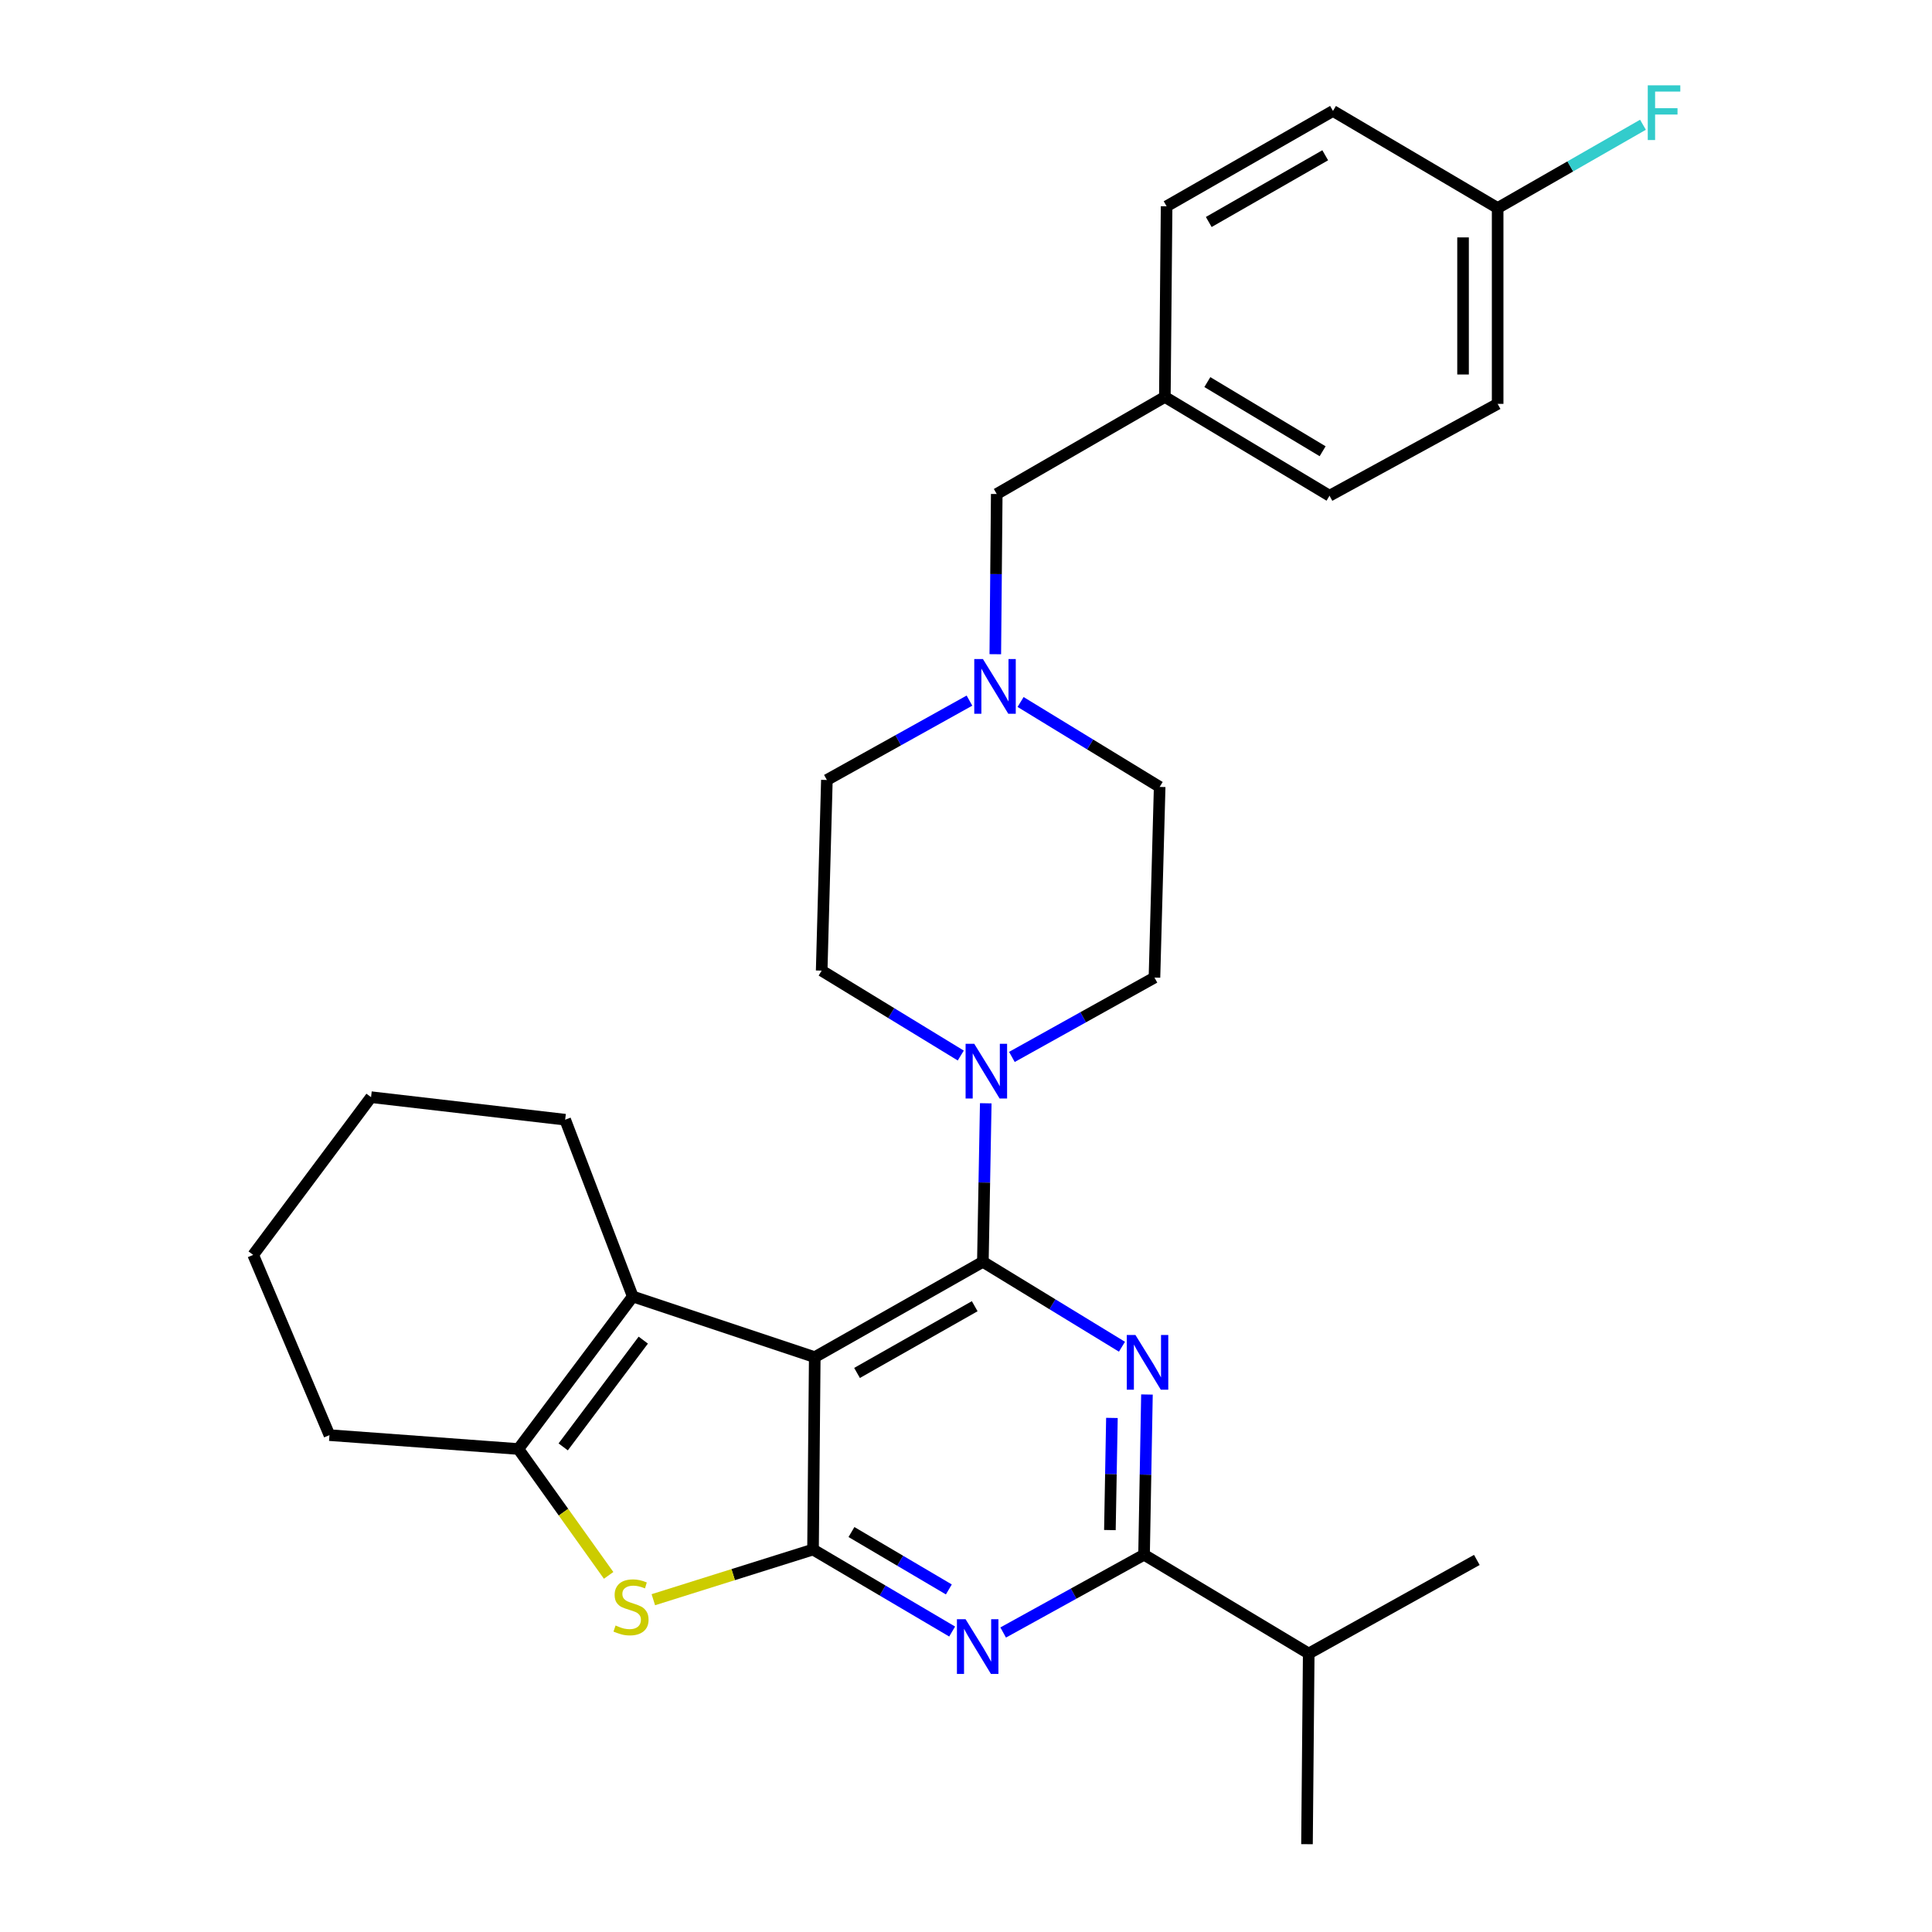 <?xml version='1.0' encoding='iso-8859-1'?>
<svg version='1.1' baseProfile='full'
              xmlns='http://www.w3.org/2000/svg'
                      xmlns:rdkit='http://www.rdkit.org/xml'
                      xmlns:xlink='http://www.w3.org/1999/xlink'
                  xml:space='preserve'
width='1000px' height='1000px' viewBox='0 0 1000 1000'>
<!-- END OF HEADER -->
<rect style='opacity:1.0;fill:#FFFFFF;stroke:none' width='1000' height='1000' x='0' y='0'> </rect>
<path class='bond-0' d='M 497.293,546.348 L 461.295,524.372' style='fill:none;fill-rule:evenodd;stroke:#0000FF;stroke-width:6px;stroke-linecap:butt;stroke-linejoin:miter;stroke-opacity:1' />
<path class='bond-0' d='M 461.295,524.372 L 425.297,502.396' style='fill:none;fill-rule:evenodd;stroke:#000000;stroke-width:6px;stroke-linecap:butt;stroke-linejoin:miter;stroke-opacity:1' />
<path class='bond-1' d='M 510.226,571.056 L 509.478,612.084' style='fill:none;fill-rule:evenodd;stroke:#0000FF;stroke-width:6px;stroke-linecap:butt;stroke-linejoin:miter;stroke-opacity:1' />
<path class='bond-1' d='M 509.478,612.084 L 508.729,653.112' style='fill:none;fill-rule:evenodd;stroke:#000000;stroke-width:6px;stroke-linecap:butt;stroke-linejoin:miter;stroke-opacity:1' />
<path class='bond-2' d='M 523.759,547.064 L 560.651,526.526' style='fill:none;fill-rule:evenodd;stroke:#0000FF;stroke-width:6px;stroke-linecap:butt;stroke-linejoin:miter;stroke-opacity:1' />
<path class='bond-2' d='M 560.651,526.526 L 597.543,505.987' style='fill:none;fill-rule:evenodd;stroke:#000000;stroke-width:6px;stroke-linecap:butt;stroke-linejoin:miter;stroke-opacity:1' />
<path class='bond-3' d='M 600.239,407.304 L 564.246,385.328' style='fill:none;fill-rule:evenodd;stroke:#000000;stroke-width:6px;stroke-linecap:butt;stroke-linejoin:miter;stroke-opacity:1' />
<path class='bond-3' d='M 564.246,385.328 L 528.253,363.352' style='fill:none;fill-rule:evenodd;stroke:#0000FF;stroke-width:6px;stroke-linecap:butt;stroke-linejoin:miter;stroke-opacity:1' />
<path class='bond-4' d='M 600.239,407.304 L 597.543,505.987' style='fill:none;fill-rule:evenodd;stroke:#000000;stroke-width:6px;stroke-linecap:butt;stroke-linejoin:miter;stroke-opacity:1' />
<path class='bond-5' d='M 501.787,362.635 L 464.89,383.174' style='fill:none;fill-rule:evenodd;stroke:#0000FF;stroke-width:6px;stroke-linecap:butt;stroke-linejoin:miter;stroke-opacity:1' />
<path class='bond-5' d='M 464.89,383.174 L 427.993,403.712' style='fill:none;fill-rule:evenodd;stroke:#000000;stroke-width:6px;stroke-linecap:butt;stroke-linejoin:miter;stroke-opacity:1' />
<path class='bond-6' d='M 515.166,338.621 L 515.539,297.157' style='fill:none;fill-rule:evenodd;stroke:#0000FF;stroke-width:6px;stroke-linecap:butt;stroke-linejoin:miter;stroke-opacity:1' />
<path class='bond-6' d='M 515.539,297.157 L 515.912,255.692' style='fill:none;fill-rule:evenodd;stroke:#000000;stroke-width:6px;stroke-linecap:butt;stroke-linejoin:miter;stroke-opacity:1' />
<path class='bond-7' d='M 492.83,844.482 L 456.825,823.26' style='fill:none;fill-rule:evenodd;stroke:#0000FF;stroke-width:6px;stroke-linecap:butt;stroke-linejoin:miter;stroke-opacity:1' />
<path class='bond-7' d='M 456.825,823.26 L 420.82,802.038' style='fill:none;fill-rule:evenodd;stroke:#000000;stroke-width:6px;stroke-linecap:butt;stroke-linejoin:miter;stroke-opacity:1' />
<path class='bond-7' d='M 491.122,822.688 L 465.918,807.833' style='fill:none;fill-rule:evenodd;stroke:#0000FF;stroke-width:6px;stroke-linecap:butt;stroke-linejoin:miter;stroke-opacity:1' />
<path class='bond-7' d='M 465.918,807.833 L 440.715,792.977' style='fill:none;fill-rule:evenodd;stroke:#000000;stroke-width:6px;stroke-linecap:butt;stroke-linejoin:miter;stroke-opacity:1' />
<path class='bond-8' d='M 519.242,844.983 L 555.701,824.854' style='fill:none;fill-rule:evenodd;stroke:#0000FF;stroke-width:6px;stroke-linecap:butt;stroke-linejoin:miter;stroke-opacity:1' />
<path class='bond-8' d='M 555.701,824.854 L 592.161,804.724' style='fill:none;fill-rule:evenodd;stroke:#000000;stroke-width:6px;stroke-linecap:butt;stroke-linejoin:miter;stroke-opacity:1' />
<path class='bond-9' d='M 592.161,804.724 L 677.393,855.862' style='fill:none;fill-rule:evenodd;stroke:#000000;stroke-width:6px;stroke-linecap:butt;stroke-linejoin:miter;stroke-opacity:1' />
<path class='bond-10' d='M 592.161,804.724 L 592.911,763.26' style='fill:none;fill-rule:evenodd;stroke:#000000;stroke-width:6px;stroke-linecap:butt;stroke-linejoin:miter;stroke-opacity:1' />
<path class='bond-10' d='M 592.911,763.26 L 593.66,721.795' style='fill:none;fill-rule:evenodd;stroke:#0000FF;stroke-width:6px;stroke-linecap:butt;stroke-linejoin:miter;stroke-opacity:1' />
<path class='bond-10' d='M 574.481,791.961 L 575.005,762.936' style='fill:none;fill-rule:evenodd;stroke:#000000;stroke-width:6px;stroke-linecap:butt;stroke-linejoin:miter;stroke-opacity:1' />
<path class='bond-10' d='M 575.005,762.936 L 575.53,733.911' style='fill:none;fill-rule:evenodd;stroke:#0000FF;stroke-width:6px;stroke-linecap:butt;stroke-linejoin:miter;stroke-opacity:1' />
<path class='bond-11' d='M 580.725,697.065 L 544.727,675.089' style='fill:none;fill-rule:evenodd;stroke:#0000FF;stroke-width:6px;stroke-linecap:butt;stroke-linejoin:miter;stroke-opacity:1' />
<path class='bond-11' d='M 544.727,675.089 L 508.729,653.112' style='fill:none;fill-rule:evenodd;stroke:#000000;stroke-width:6px;stroke-linecap:butt;stroke-linejoin:miter;stroke-opacity:1' />
<path class='bond-12' d='M 508.729,653.112 L 421.716,702.459' style='fill:none;fill-rule:evenodd;stroke:#000000;stroke-width:6px;stroke-linecap:butt;stroke-linejoin:miter;stroke-opacity:1' />
<path class='bond-12' d='M 504.511,676.092 L 443.602,710.635' style='fill:none;fill-rule:evenodd;stroke:#000000;stroke-width:6px;stroke-linecap:butt;stroke-linejoin:miter;stroke-opacity:1' />
<path class='bond-13' d='M 420.82,802.038 L 421.716,702.459' style='fill:none;fill-rule:evenodd;stroke:#000000;stroke-width:6px;stroke-linecap:butt;stroke-linejoin:miter;stroke-opacity:1' />
<path class='bond-14' d='M 420.82,802.038 L 379.491,815.023' style='fill:none;fill-rule:evenodd;stroke:#000000;stroke-width:6px;stroke-linecap:butt;stroke-linejoin:miter;stroke-opacity:1' />
<path class='bond-14' d='M 379.491,815.023 L 338.162,828.008' style='fill:none;fill-rule:evenodd;stroke:#CCCC00;stroke-width:6px;stroke-linecap:butt;stroke-linejoin:miter;stroke-opacity:1' />
<path class='bond-15' d='M 421.716,702.459 L 327.519,671.06' style='fill:none;fill-rule:evenodd;stroke:#000000;stroke-width:6px;stroke-linecap:butt;stroke-linejoin:miter;stroke-opacity:1' />
<path class='bond-16' d='M 327.519,671.06 L 292.529,579.55' style='fill:none;fill-rule:evenodd;stroke:#000000;stroke-width:6px;stroke-linecap:butt;stroke-linejoin:miter;stroke-opacity:1' />
<path class='bond-17' d='M 327.519,671.06 L 268.303,750.005' style='fill:none;fill-rule:evenodd;stroke:#000000;stroke-width:6px;stroke-linecap:butt;stroke-linejoin:miter;stroke-opacity:1' />
<path class='bond-17' d='M 332.962,693.648 L 291.511,748.909' style='fill:none;fill-rule:evenodd;stroke:#000000;stroke-width:6px;stroke-linecap:butt;stroke-linejoin:miter;stroke-opacity:1' />
<path class='bond-18' d='M 268.303,750.005 L 291.664,782.71' style='fill:none;fill-rule:evenodd;stroke:#000000;stroke-width:6px;stroke-linecap:butt;stroke-linejoin:miter;stroke-opacity:1' />
<path class='bond-18' d='M 291.664,782.71 L 315.026,815.414' style='fill:none;fill-rule:evenodd;stroke:#CCCC00;stroke-width:6px;stroke-linecap:butt;stroke-linejoin:miter;stroke-opacity:1' />
<path class='bond-19' d='M 268.303,750.005 L 170.525,742.822' style='fill:none;fill-rule:evenodd;stroke:#000000;stroke-width:6px;stroke-linecap:butt;stroke-linejoin:miter;stroke-opacity:1' />
<path class='bond-20' d='M 676.498,954.545 L 677.393,855.862' style='fill:none;fill-rule:evenodd;stroke:#000000;stroke-width:6px;stroke-linecap:butt;stroke-linejoin:miter;stroke-opacity:1' />
<path class='bond-21' d='M 677.393,855.862 L 764.407,807.421' style='fill:none;fill-rule:evenodd;stroke:#000000;stroke-width:6px;stroke-linecap:butt;stroke-linejoin:miter;stroke-opacity:1' />
<path class='bond-22' d='M 292.529,579.55 L 192.054,567.89' style='fill:none;fill-rule:evenodd;stroke:#000000;stroke-width:6px;stroke-linecap:butt;stroke-linejoin:miter;stroke-opacity:1' />
<path class='bond-23' d='M 170.525,742.822 L 131.047,649.531' style='fill:none;fill-rule:evenodd;stroke:#000000;stroke-width:6px;stroke-linecap:butt;stroke-linejoin:miter;stroke-opacity:1' />
<path class='bond-24' d='M 192.054,567.89 L 131.047,649.531' style='fill:none;fill-rule:evenodd;stroke:#000000;stroke-width:6px;stroke-linecap:butt;stroke-linejoin:miter;stroke-opacity:1' />
<path class='bond-25' d='M 427.993,403.712 L 425.297,502.396' style='fill:none;fill-rule:evenodd;stroke:#000000;stroke-width:6px;stroke-linecap:butt;stroke-linejoin:miter;stroke-opacity:1' />
<path class='bond-26' d='M 515.912,255.692 L 602.926,205.45' style='fill:none;fill-rule:evenodd;stroke:#000000;stroke-width:6px;stroke-linecap:butt;stroke-linejoin:miter;stroke-opacity:1' />
<path class='bond-27' d='M 602.926,205.45 L 688.158,256.587' style='fill:none;fill-rule:evenodd;stroke:#000000;stroke-width:6px;stroke-linecap:butt;stroke-linejoin:miter;stroke-opacity:1' />
<path class='bond-27' d='M 624.924,197.764 L 684.587,233.561' style='fill:none;fill-rule:evenodd;stroke:#000000;stroke-width:6px;stroke-linecap:butt;stroke-linejoin:miter;stroke-opacity:1' />
<path class='bond-28' d='M 602.926,205.45 L 603.831,106.766' style='fill:none;fill-rule:evenodd;stroke:#000000;stroke-width:6px;stroke-linecap:butt;stroke-linejoin:miter;stroke-opacity:1' />
<path class='bond-29' d='M 688.158,256.587 L 775.182,209.041' style='fill:none;fill-rule:evenodd;stroke:#000000;stroke-width:6px;stroke-linecap:butt;stroke-linejoin:miter;stroke-opacity:1' />
<path class='bond-30' d='M 775.182,209.041 L 775.182,107.672' style='fill:none;fill-rule:evenodd;stroke:#000000;stroke-width:6px;stroke-linecap:butt;stroke-linejoin:miter;stroke-opacity:1' />
<path class='bond-30' d='M 757.273,193.836 L 757.273,122.877' style='fill:none;fill-rule:evenodd;stroke:#000000;stroke-width:6px;stroke-linecap:butt;stroke-linejoin:miter;stroke-opacity:1' />
<path class='bond-31' d='M 775.182,107.672 L 689.949,57.429' style='fill:none;fill-rule:evenodd;stroke:#000000;stroke-width:6px;stroke-linecap:butt;stroke-linejoin:miter;stroke-opacity:1' />
<path class='bond-32' d='M 775.182,107.672 L 812.79,86.122' style='fill:none;fill-rule:evenodd;stroke:#000000;stroke-width:6px;stroke-linecap:butt;stroke-linejoin:miter;stroke-opacity:1' />
<path class='bond-32' d='M 812.79,86.122 L 850.398,64.572' style='fill:none;fill-rule:evenodd;stroke:#33CCCC;stroke-width:6px;stroke-linecap:butt;stroke-linejoin:miter;stroke-opacity:1' />
<path class='bond-33' d='M 689.949,57.429 L 603.831,106.766' style='fill:none;fill-rule:evenodd;stroke:#000000;stroke-width:6px;stroke-linecap:butt;stroke-linejoin:miter;stroke-opacity:1' />
<path class='bond-33' d='M 685.933,80.369 L 625.651,114.905' style='fill:none;fill-rule:evenodd;stroke:#000000;stroke-width:6px;stroke-linecap:butt;stroke-linejoin:miter;stroke-opacity:1' />
<path  class='atom-0' d='M 504.27 540.269
L 513.55 555.269
Q 514.47 556.749, 515.95 559.429
Q 517.43 562.109, 517.51 562.269
L 517.51 540.269
L 521.27 540.269
L 521.27 568.589
L 517.39 568.589
L 507.43 552.189
Q 506.27 550.269, 505.03 548.069
Q 503.83 545.869, 503.47 545.189
L 503.47 568.589
L 499.79 568.589
L 499.79 540.269
L 504.27 540.269
' fill='#0000FF'/>
<path  class='atom-2' d='M 508.757 341.111
L 518.037 356.111
Q 518.957 357.591, 520.437 360.271
Q 521.917 362.951, 521.997 363.111
L 521.997 341.111
L 525.757 341.111
L 525.757 369.431
L 521.877 369.431
L 511.917 353.031
Q 510.757 351.111, 509.517 348.911
Q 508.317 346.711, 507.957 346.031
L 507.957 369.431
L 504.277 369.431
L 504.277 341.111
L 508.757 341.111
' fill='#0000FF'/>
<path  class='atom-3' d='M 499.783 838.11
L 509.063 853.11
Q 509.983 854.59, 511.463 857.27
Q 512.943 859.95, 513.023 860.11
L 513.023 838.11
L 516.783 838.11
L 516.783 866.43
L 512.903 866.43
L 502.943 850.03
Q 501.783 848.11, 500.543 845.91
Q 499.343 843.71, 498.983 843.03
L 498.983 866.43
L 495.303 866.43
L 495.303 838.11
L 499.783 838.11
' fill='#0000FF'/>
<path  class='atom-5' d='M 587.702 690.985
L 596.982 705.985
Q 597.902 707.465, 599.382 710.145
Q 600.862 712.825, 600.942 712.985
L 600.942 690.985
L 604.702 690.985
L 604.702 719.305
L 600.822 719.305
L 590.862 702.905
Q 589.702 700.985, 588.462 698.785
Q 587.262 696.585, 586.902 695.905
L 586.902 719.305
L 583.222 719.305
L 583.222 690.985
L 587.702 690.985
' fill='#0000FF'/>
<path  class='atom-11' d='M 318.614 841.356
Q 318.934 841.476, 320.254 842.036
Q 321.574 842.596, 323.014 842.956
Q 324.494 843.276, 325.934 843.276
Q 328.614 843.276, 330.174 841.996
Q 331.734 840.676, 331.734 838.396
Q 331.734 836.836, 330.934 835.876
Q 330.174 834.916, 328.974 834.396
Q 327.774 833.876, 325.774 833.276
Q 323.254 832.516, 321.734 831.796
Q 320.254 831.076, 319.174 829.556
Q 318.134 828.036, 318.134 825.476
Q 318.134 821.916, 320.534 819.716
Q 322.974 817.516, 327.774 817.516
Q 331.054 817.516, 334.774 819.076
L 333.854 822.156
Q 330.454 820.756, 327.894 820.756
Q 325.134 820.756, 323.614 821.916
Q 322.094 823.036, 322.134 824.996
Q 322.134 826.516, 322.894 827.436
Q 323.694 828.356, 324.814 828.876
Q 325.974 829.396, 327.894 829.996
Q 330.454 830.796, 331.974 831.596
Q 333.494 832.396, 334.574 834.036
Q 335.694 835.636, 335.694 838.396
Q 335.694 842.316, 333.054 844.436
Q 330.454 846.516, 326.094 846.516
Q 323.574 846.516, 321.654 845.956
Q 319.774 845.436, 317.534 844.516
L 318.614 841.356
' fill='#CCCC00'/>
<path  class='atom-29' d='M 852.88 44.165
L 869.72 44.165
L 869.72 47.405
L 856.68 47.405
L 856.68 56.005
L 868.28 56.005
L 868.28 59.285
L 856.68 59.285
L 856.68 72.485
L 852.88 72.485
L 852.88 44.165
' fill='#33CCCC'/>
</svg>
